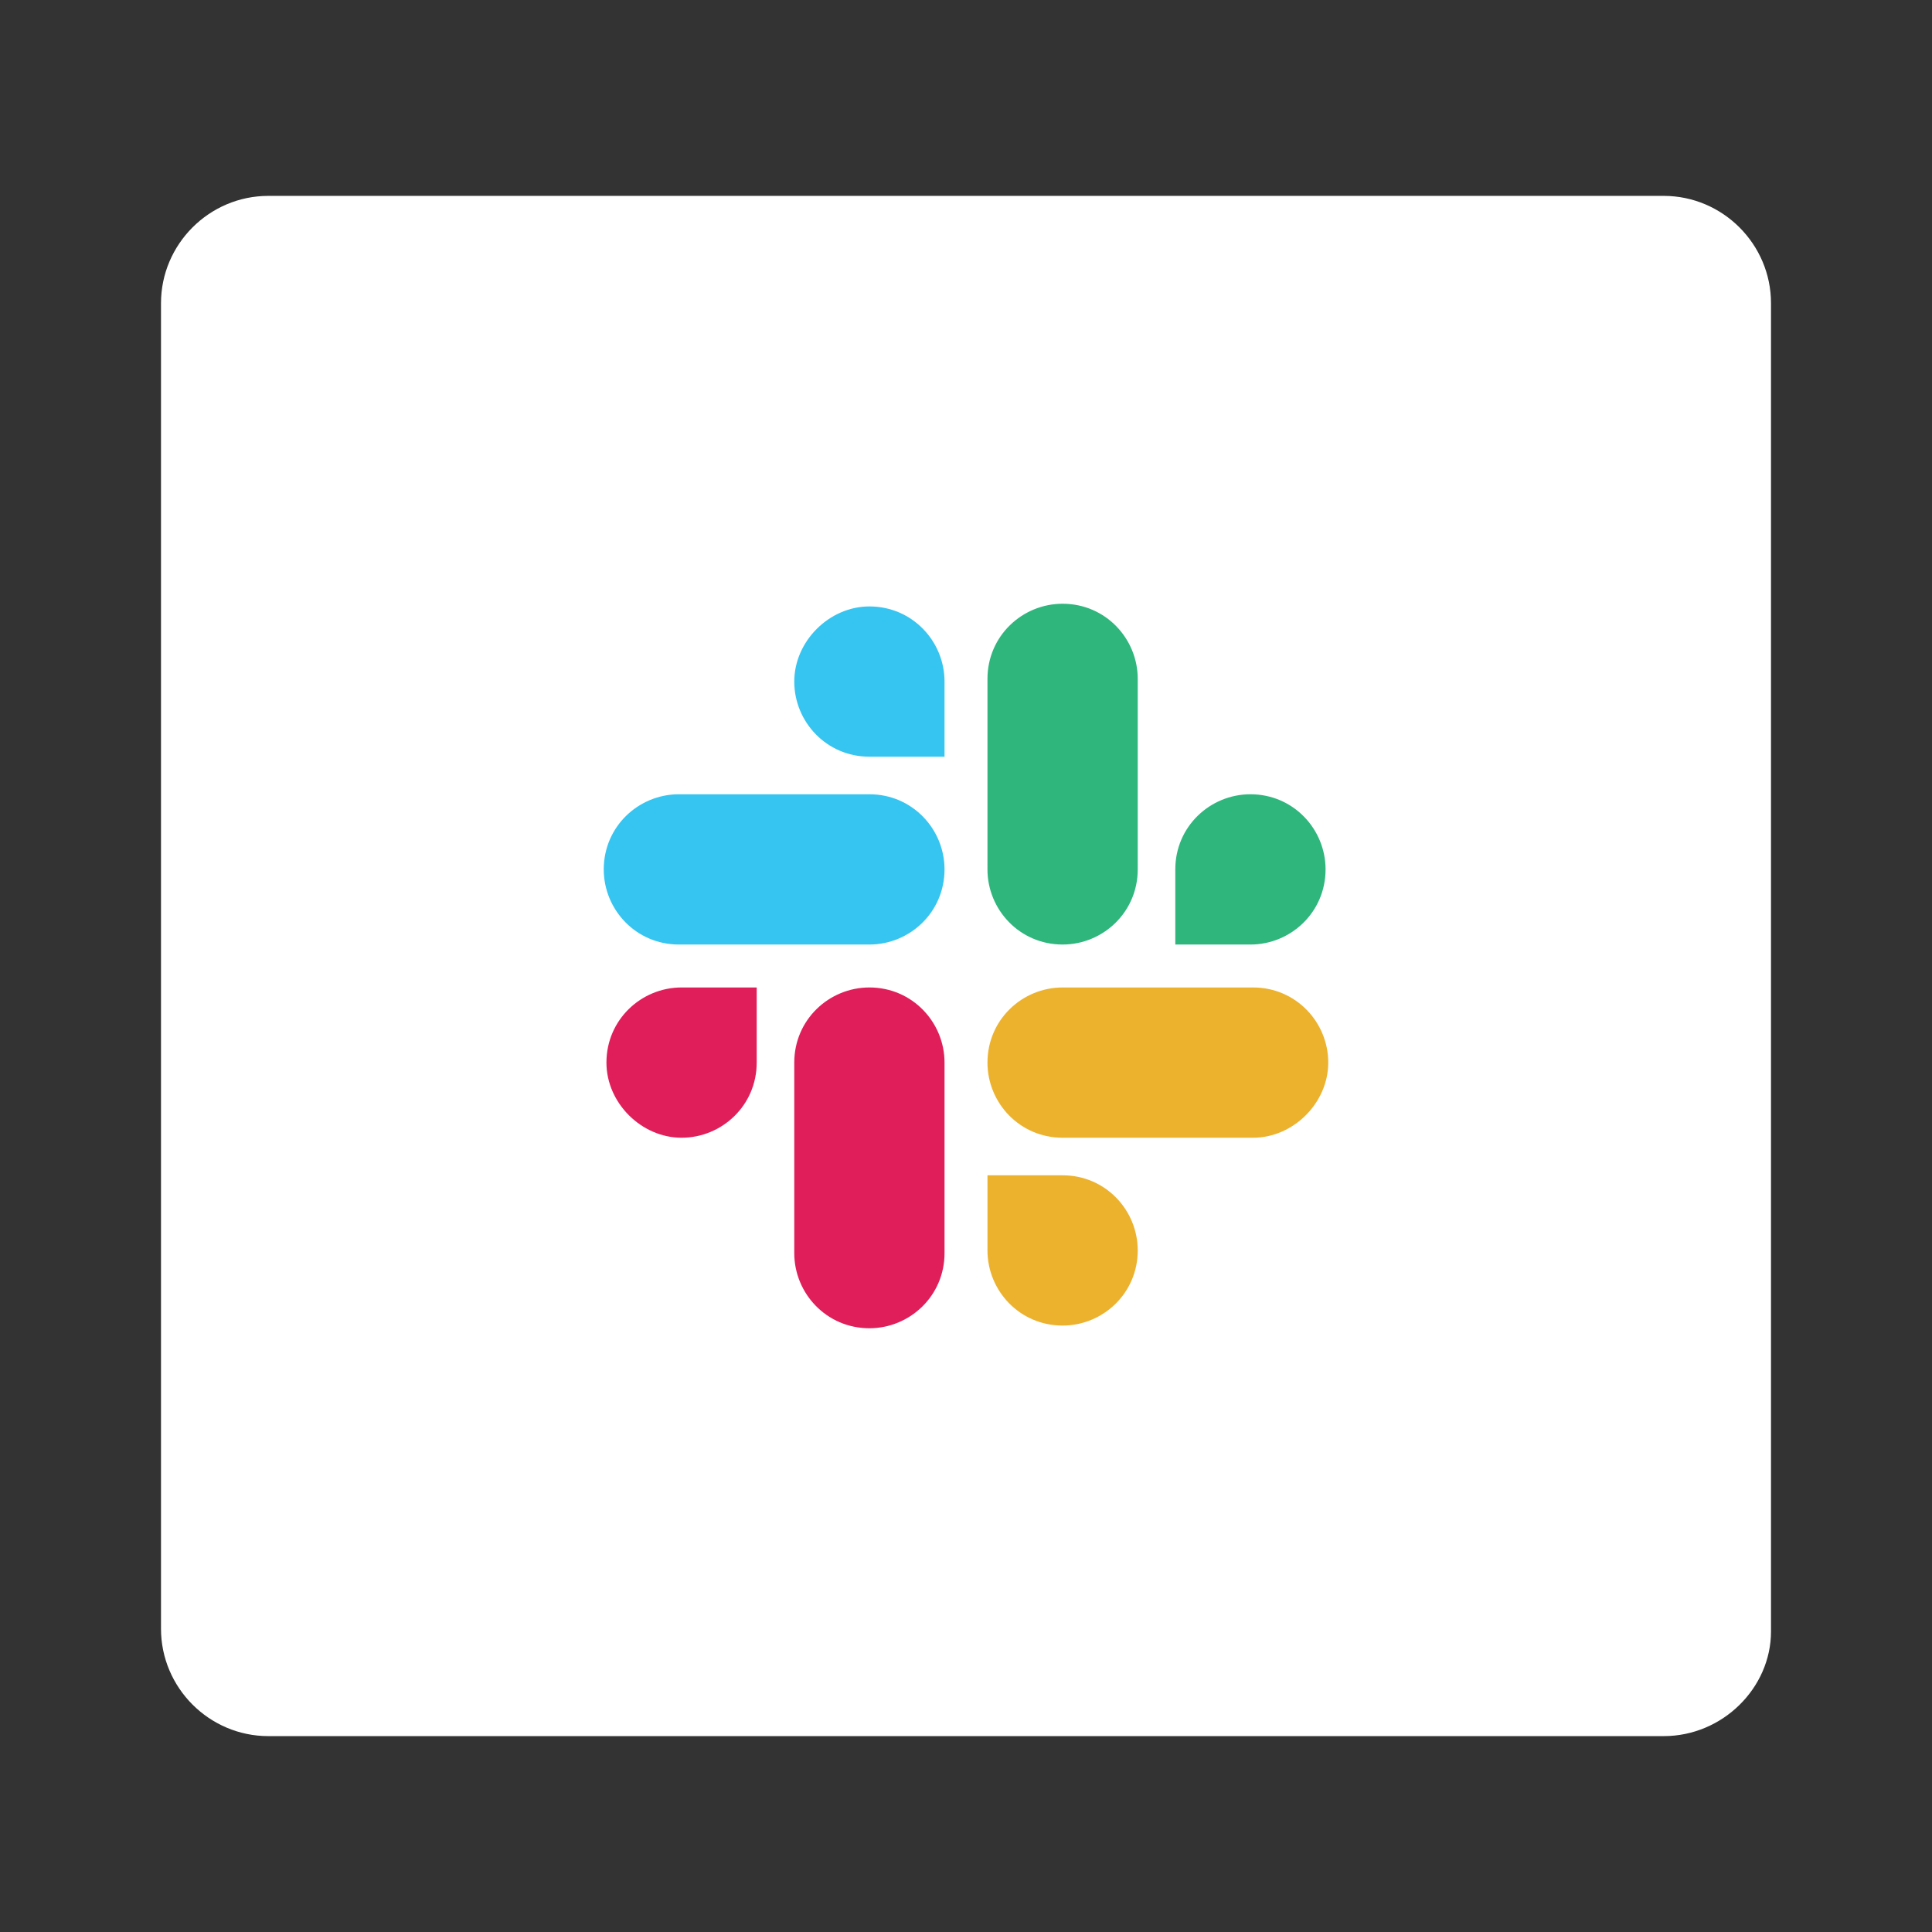 <?xml version="1.0" encoding="utf-8"?>
<!-- Generator: Adobe Illustrator 27.2.0, SVG Export Plug-In . SVG Version: 6.00 Build 0)  -->
<svg version="1.1" id="Layer_1" xmlns="http://www.w3.org/2000/svg" xmlns:xlink="http://www.w3.org/1999/xlink" x="0px" y="0px"
	 viewBox="0 0 72 72" style="enable-background:new 0 0 72 72;" xml:space="preserve">
<rect x="0" y="0" width="72" height="72" fill="#333333" stroke="none"/>
<style type="text/css">
	.st0{fill:#FFFFFF;}
	.st1{fill:#E01E5A;}
	.st2{fill:#36C5F0;}
	.st3{fill:#2EB67D;}
	.st4{fill:#ECB22E;}
</style>
<path class="st0" d="M62,64.7H10c-2.2,0-4-1.8-4-4V11.3c0-2.2,1.8-4,4-4h52c2.2,0,4,1.8,4,4v49.5C66,62.9,64.2,64.7,62,64.7z"/>
<g>
	<path class="st1" d="M28.2,39.6c0,1.6-1.3,2.8-2.8,2.8s-2.8-1.3-2.8-2.8c0-1.6,1.3-2.8,2.8-2.8h2.8V39.6z M29.6,39.6
		c0-1.6,1.3-2.8,2.8-2.8c1.6,0,2.8,1.3,2.8,2.8v7.1c0,1.6-1.3,2.8-2.8,2.8c-1.6,0-2.8-1.3-2.8-2.8V39.6z"/>
	<path class="st2" d="M32.4,28.2c-1.6,0-2.8-1.3-2.8-2.8s1.3-2.8,2.8-2.8c1.6,0,2.8,1.3,2.8,2.8v2.8H32.4z M32.4,29.6
		c1.6,0,2.8,1.3,2.8,2.8c0,1.6-1.3,2.8-2.8,2.8h-7.1c-1.6,0-2.8-1.3-2.8-2.8c0-1.6,1.3-2.8,2.8-2.8H32.4z"/>
	<path class="st3" d="M43.8,32.4c0-1.6,1.3-2.8,2.8-2.8c1.6,0,2.8,1.3,2.8,2.8c0,1.6-1.3,2.8-2.8,2.8h-2.8V32.4z M42.4,32.4
		c0,1.6-1.3,2.8-2.8,2.8c-1.6,0-2.8-1.3-2.8-2.8v-7.1c0-1.6,1.3-2.8,2.8-2.8c1.6,0,2.8,1.3,2.8,2.8C42.4,25.3,42.4,32.4,42.4,32.4z"
		/>
	<path class="st4" d="M39.6,43.8c1.6,0,2.8,1.3,2.8,2.8c0,1.6-1.3,2.8-2.8,2.8c-1.6,0-2.8-1.3-2.8-2.8v-2.8H39.6z M39.6,42.4
		c-1.6,0-2.8-1.3-2.8-2.8c0-1.6,1.3-2.8,2.8-2.8h7.1c1.6,0,2.8,1.3,2.8,2.8s-1.3,2.8-2.8,2.8H39.6z"/>
</g>
</svg>
